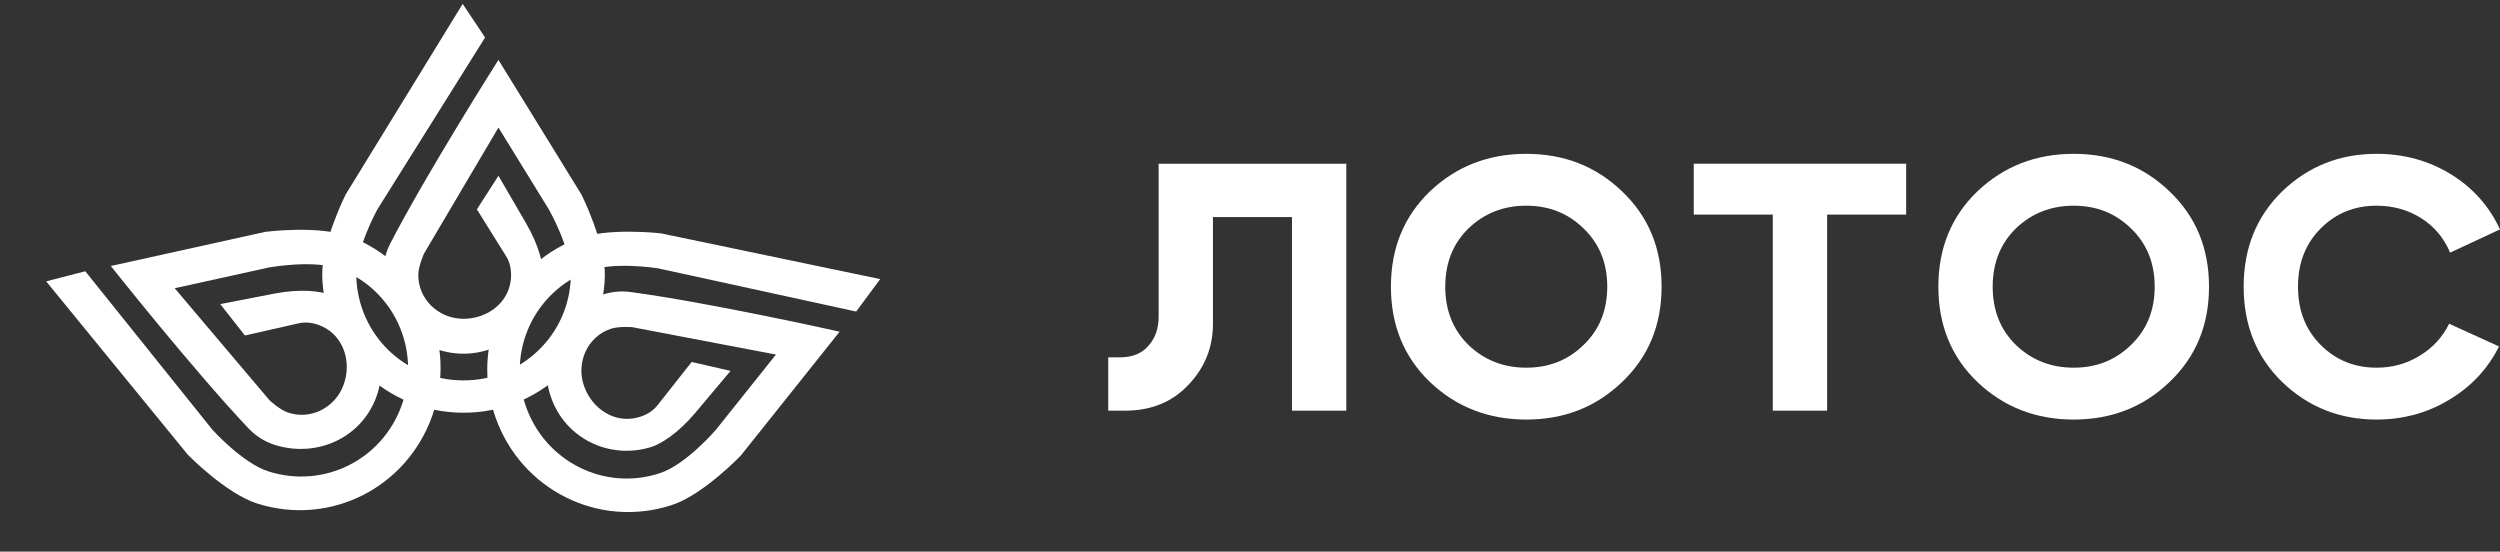 <?xml version="1.0" encoding="UTF-8"?> <svg xmlns="http://www.w3.org/2000/svg" width="494" height="109" viewBox="0 0 494 109" fill="none"><rect x="0" y="0" width="494" height="109" fill="#333333" stroke="none"/><path d="M16.852 53.598L9.126 55.595L37.125 89.86C37.125 89.86 44.623 97.552 50.887 99.519C65.287 104.039 80.365 96.379 85.414 82.157C90.495 67.844 83.431 52.218 69.248 46.784C63.117 44.435 52.463 45.807 52.463 45.807L21.9 52.562C21.9 52.562 38.182 73.103 49.12 84.662C50.571 86.196 52.44 87.35 54.46 87.964C62.736 90.479 71.488 86.467 74.401 78.322C77.298 70.22 73.222 61.508 65.246 58.28C63.353 57.514 59.378 57.01 54.158 58.025L43.524 60.091L48.395 66.293L59.06 63.878C60.593 63.531 62.168 63.838 63.548 64.449C67.936 66.392 69.537 71.548 67.89 76.055C66.228 80.603 61.273 83.12 56.727 81.452C55.175 80.883 53.232 79.064 53.232 79.064L34.521 56.956L53.069 52.868C53.069 52.868 61.927 51.223 67.037 53.135C77.87 57.19 83.276 69.165 79.385 80.058C75.526 90.861 64.043 96.606 53.098 93.168C47.913 91.539 41.929 84.863 41.929 84.863L16.852 53.598Z" fill="white"></path><path d="M169.181 61.56L173.932 55.15L130.615 46.114C130.615 46.114 119.948 44.849 113.84 47.259C99.802 52.798 92.895 68.236 97.913 82.47C102.962 96.794 118.281 104.501 132.726 99.807C138.97 97.778 146.391 90.012 146.391 90.012L165.908 65.541C165.908 65.541 140.33 59.809 124.557 57.699C122.465 57.419 120.285 57.697 118.329 58.49C110.312 61.738 106.03 70.362 108.887 78.526C111.729 86.648 120.377 90.858 128.609 88.352C130.562 87.758 133.969 85.65 137.39 81.578L144.359 73.285L136.672 71.525L129.898 80.11C128.925 81.344 127.507 82.096 126.049 82.488C121.416 83.737 116.929 80.734 115.375 76.194C113.807 71.613 116.078 66.54 120.661 64.978C122.226 64.445 124.88 64.638 124.88 64.638L153.331 70.061L141.48 84.903C141.48 84.903 135.627 91.753 130.452 93.479C119.479 97.139 107.745 91.227 103.92 80.311C100.127 69.485 105.444 57.796 116.115 53.587C121.171 51.592 130.022 53.021 130.022 53.021L169.181 61.56Z" fill="white"></path><path d="M95.852 7.41L91.426 0.771L68.273 38.48C68.273 38.48 63.474 48.089 63.676 54.652C64.141 69.737 76.334 81.459 91.426 81.55C106.613 81.643 119.047 69.833 119.515 54.652C119.718 48.089 114.919 38.48 114.919 38.48L98.491 11.837C98.491 11.837 84.446 33.968 77.125 48.098C76.154 49.972 75.679 52.117 75.763 54.227C76.109 62.87 82.776 69.817 91.426 69.889C100.03 69.961 106.917 63.247 107.343 54.652C107.444 52.614 106.613 48.694 103.938 44.097L98.491 34.734L94.234 41.374L100.023 50.652C100.854 51.985 101.082 53.574 100.959 55.078C100.567 59.861 96.224 63.068 91.426 62.994C86.584 62.92 82.578 59.068 82.658 54.227C82.686 52.574 83.765 50.141 83.765 50.141L98.491 25.201L108.45 41.374C108.45 41.374 112.917 49.198 112.791 54.652C112.524 66.216 102.992 75.259 91.426 75.166C79.954 75.074 70.753 66.118 70.401 54.652C70.234 49.219 74.572 41.374 74.572 41.374L95.852 7.41Z" fill="white"></path><path d="M458.574 45.134C455.581 48.127 454.084 51.966 454.084 56.65C454.084 61.335 455.581 65.173 458.574 68.166C461.566 71.159 465.242 72.656 469.602 72.656C472.725 72.656 475.555 71.875 478.092 70.313C480.695 68.752 482.647 66.637 483.948 63.97L493.805 68.459C491.593 72.883 488.307 76.397 483.948 78.999C479.654 81.602 474.872 82.903 469.602 82.903C462.315 82.903 456.101 80.43 450.961 75.486C445.886 70.541 443.349 64.262 443.349 56.65C443.349 49.038 445.886 42.759 450.961 37.814C456.101 32.87 462.315 30.397 469.602 30.397C475.002 30.397 479.882 31.731 484.241 34.399C488.6 37.066 491.853 40.71 494 45.329L484.143 49.916C482.907 46.988 480.988 44.711 478.385 43.084C475.783 41.458 472.855 40.645 469.602 40.645C465.242 40.645 461.566 42.141 458.574 45.134Z" fill="white"></path><path d="M398.342 45.134C395.284 48.127 393.755 51.966 393.755 56.65C393.755 61.335 395.284 65.173 398.342 68.166C401.465 71.159 405.271 72.656 409.761 72.656C414.25 72.656 418.024 71.159 421.081 68.166C424.204 65.173 425.766 61.335 425.766 56.65C425.766 51.966 424.204 48.127 421.081 45.134C418.024 42.141 414.25 40.645 409.761 40.645C405.271 40.645 401.465 42.141 398.342 45.134ZM390.73 75.486C385.59 70.541 383.02 64.262 383.02 56.65C383.02 49.038 385.59 42.759 390.73 37.814C395.935 32.87 402.278 30.397 409.761 30.397C417.243 30.397 423.554 32.87 428.694 37.814C433.899 42.759 436.501 49.038 436.501 56.65C436.501 64.262 433.899 70.541 428.694 75.486C423.554 80.43 417.243 82.903 409.761 82.903C402.278 82.903 395.935 80.43 390.73 75.486Z" fill="white"></path><path d="M376.654 32.35V42.402H361.039V81.147H350.304V42.402H334.688V32.35H376.654Z" fill="white"></path><path d="M290.169 45.134C287.111 48.127 285.582 51.966 285.582 56.65C285.582 61.335 287.111 65.173 290.169 68.166C293.292 71.159 297.098 72.656 301.588 72.656C306.077 72.656 309.851 71.159 312.909 68.166C316.032 65.173 317.593 61.335 317.593 56.65C317.593 51.966 316.032 48.127 312.909 45.134C309.851 42.141 306.077 40.645 301.588 40.645C297.098 40.645 293.292 42.141 290.169 45.134ZM282.557 75.486C277.417 70.541 274.847 64.262 274.847 56.65C274.847 49.038 277.417 42.759 282.557 37.814C287.762 32.87 294.106 30.397 301.588 30.397C309.07 30.397 315.381 32.87 320.521 37.814C325.726 42.759 328.329 49.038 328.329 56.65C328.329 64.262 325.726 70.541 320.521 75.486C315.381 80.43 309.07 82.903 301.588 82.903C294.106 82.903 287.762 80.43 282.557 75.486Z" fill="white"></path><path d="M221.332 70.607C223.74 70.607 225.594 69.859 226.895 68.362C228.261 66.866 228.945 64.947 228.945 62.604V32.35H266.03V81.147H255.295V42.89H239.68V63.971C239.68 68.655 238.053 72.689 234.8 76.072C231.612 79.456 227.448 81.147 222.308 81.147H218.99V70.607H221.332Z" fill="white"></path></svg> 